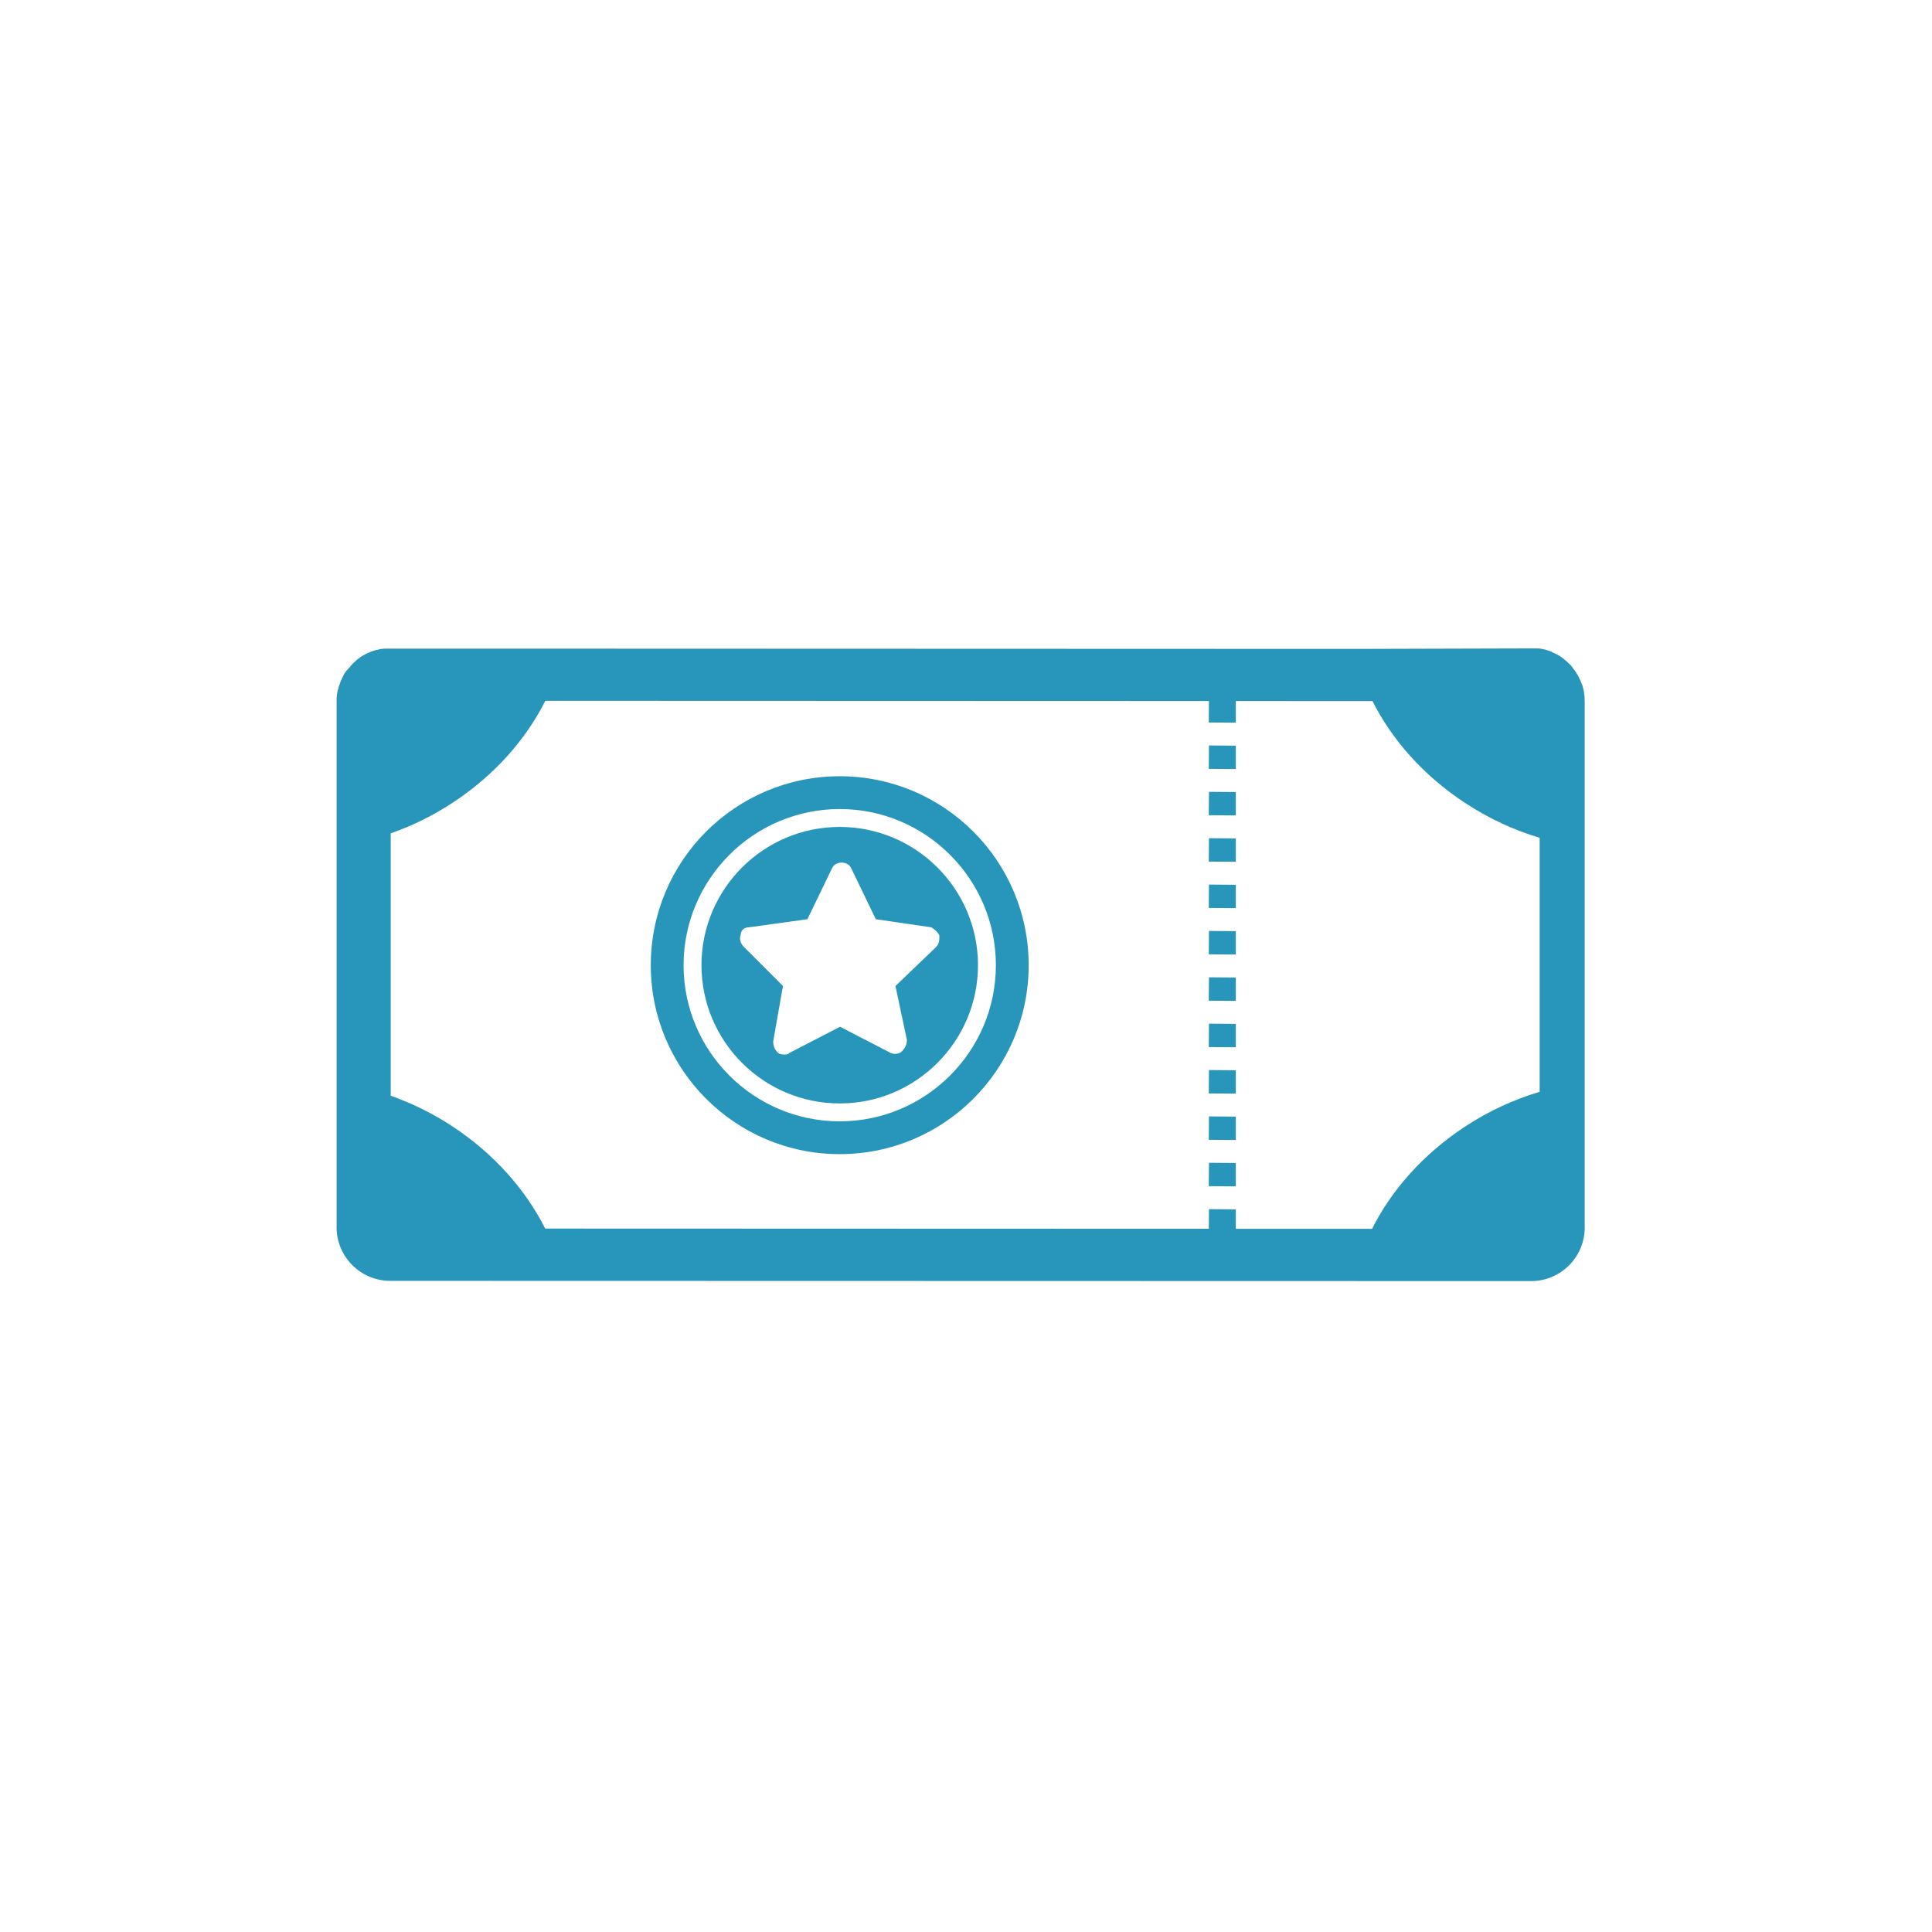 <svg xmlns="http://www.w3.org/2000/svg" id="Icons" viewBox="0 0 500 500"><defs><style>.cls-1{fill:#2896ba;}</style></defs><path class="cls-1" d="m410.09,181.21h0v-.61h0v-.14c0-.18-.04-.4-.07-.58v-.18s-.07-.22-.07-.33v-.14h0s0-.18-.04-.25c0-.14-.07-.29-.07-.43,0-.07-.04-.18-.07-.25l-.07-.22v-.14h-.04s-.07-.22-.07-.29c0-.11-.07-.25-.11-.36,0-.11-.07-.18-.11-.29l-.07-.14v-.14h-.07s-.07-.22-.11-.33-.07-.22-.14-.33c-.04-.11-.07-.18-.14-.29l-.07-.11-.07-.14h0s-.11-.22-.14-.33-.11-.18-.14-.29c-.04-.11-.11-.18-.18-.29l-.07-.11-.07-.11h0s-.11-.22-.18-.33c-.07-.07-.11-.18-.18-.25-.07-.11-.14-.18-.18-.29l-.07-.07-.11-.11h0s-.14-.22-.22-.33c-.07-.07-.14-.14-.18-.25-.07-.07-.14-.18-.22-.25v-.07l-.14-.11v-.07s-.22-.18-.29-.25c-.07-.07-.14-.14-.22-.22s-.14-.14-.25-.25h-.04l-.11-.14-.07-.07s-.18-.14-.25-.22-.14-.14-.22-.18c-.07-.07-.18-.14-.25-.22h-.04l-.11-.11-.07-.07s-.18-.14-.25-.22-.18-.11-.25-.18c-.11-.07-.18-.11-.29-.18h-.04l-.11-.11-.11-.07s-.18-.11-.29-.18c-.11-.04-.18-.11-.29-.14-.11-.04-.18-.11-.29-.14h0l-.11-.07-.14-.07s-.18-.11-.29-.14c-.11-.04-.22-.07-.29-.14-.11-.04-.18-.07-.29-.14h0l-.11-.07-.18-.07s-.22-.07-.29-.11c-.11-.04-.22-.07-.33-.11-.11,0-.22-.07-.29-.11h-.11l-.22-.11s-.18-.07-.29-.07-.22-.04-.36-.07c-.11,0-.22-.04-.29-.07h-.07l-.29-.07s-.18,0-.29-.04c-.14,0-.25,0-.4-.04h-1.63l-45.77.13-204.56-.07h-46.7s-.18,0-.29.04c-.14,0-.25,0-.4.04-.11,0-.18,0-.29.04h-.29l-.07.07h0s-.18.04-.29.07c-.11,0-.25.04-.36.07-.11,0-.18.04-.29.07l-.22.07h-.14s-.18.11-.29.14c-.11,0-.22.07-.33.11-.11,0-.18.07-.29.11l-.18.07h-.11v.07s-.22.07-.33.11-.22.07-.33.14c-.11.04-.18.11-.29.14l-.14.07-.11.07h0s-.18.11-.29.18c-.11.04-.18.11-.29.14-.11.04-.18.11-.29.18l-.11.07-.11.07h-.04s-.18.14-.25.22-.18.11-.25.18-.18.11-.25.18l-.07.07-.11.11h-.04l-.25.25c-.07.07-.18.14-.25.22s-.14.14-.25.22l-.07.07-.11.11h-.04s-.14.18-.22.29c-.07.07-.14.14-.22.22-.07.07-.14.14-.22.25v.07l-.14.11-.07.07s-.14.18-.22.25c-.07.07-.14.18-.22.25-.07.07-.14.18-.22.25h-.04l-.11.18-.07.07s-.11.18-.18.25c-.07.07-.11.18-.18.25-.07.07-.11.18-.18.25h0l-.07.18-.07.11s-.11.18-.14.29c-.07.11-.11.18-.14.29-.04.11-.11.18-.14.29h0l-.07.18-.07.14s-.07.18-.14.29c-.04.11-.11.22-.14.33s-.07.18-.11.29h0v.18l-.11.18s-.07.18-.11.29c-.04.11-.07.25-.11.36,0,.07-.04.18-.07.25h0v.18l-.11.22s-.04.14-.07.25c0,.14-.07.29-.11.43,0,.07,0,.14-.04.22h0v.14s-.07.22-.07.33v.18c0,.18-.04.36-.07.58v.11h0v.69h0v.47h0v135.75s-.04.33,0,.47c.25,7.45,6.36,13.41,13.88,13.41l295.24.07c7.52,0,13.63-5.96,13.88-13.41v-98.96h0v-37.7l-.02-.27Zm-11.66,101.36c-6.58,1.95-13.16,4.95-19.41,9.07-10.77,7.12-18.94,16.41-23.93,26.38l-214-.07c-4.99-9.94-13.12-19.26-23.89-26.38-5.2-3.43-10.63-6.07-16.08-7.99v-67.91c5.49-1.92,10.91-4.55,16.12-7.99,10.77-7.08,18.9-16.37,23.89-26.31l214.07.07c4.99,9.94,13.12,19.23,23.89,26.31,6.25,4.12,12.79,7.12,19.37,9.07v65.78l-.04-.04Z"></path><g><path class="cls-1" d="m217.32,214.01c-19.73,0-35.78,16.05-35.78,35.78s16.05,35.78,35.78,35.78,35.78-16.05,35.78-35.78-16.05-35.78-35.78-35.78Zm24.97,31.05l-10.55,10.12,2.96,13.91c0,1.26-.43,2.1-1.26,2.96-.83.83-2.1.83-2.96.43l-13.08-6.76-13.08,6.76c-.43.43-.83.43-1.26.43s-1.26,0-1.7-.43c-.83-.83-1.26-1.7-1.26-2.96l2.53-14.35-10.12-10.12c-.83-.83-1.26-2.1-.83-2.96,0-1.26.83-2.1,2.1-2.1l15.18-2.1,6.32-13.08c.83-2.1,4.23-2.1,5.06,0l6.32,13.08,14.35,2.1c.83.43,1.7,1.26,2.1,2.1,0,1.26,0,2.1-.83,2.96h.04Z"></path><path class="cls-1" d="m217.32,200.89c-27,0-48.9,21.9-48.9,48.9s21.9,48.9,48.9,48.9,48.9-21.9,48.9-48.9-21.9-48.9-48.9-48.9Zm0,89.31c-22.3,0-40.41-18.14-40.41-40.41s18.14-40.41,40.41-40.41,40.41,18.14,40.41,40.41-18.14,40.41-40.41,40.41Z"></path></g><path class="cls-1" d="m319.83,319.03l-7-.05.05-6.05,6.95.05v6.05Zm0-12l-7-.05.05-6.05,6.95.05v6.05Zm0-12l-7-.05.05-6.05,6.95.05v6.05Zm0-12l-7-.05.05-6.05,6.95.05v6.05Zm0-12l-7-.05.05-6.05,6.95.05v6.05Zm0-12l-7-.05.05-6.05,6.95.05v6.05Zm0-12l-7-.05.05-6.05,6.95.05v6.05Zm0-12l-7-.05.05-6.05,6.95.05v6.05Zm0-12l-7-.05.05-6.05,6.95.05v6.05Zm0-12l-7-.05.05-6.05,6.95.05v6.05Zm0-12l-7-.05.05-6.05,6.95.05v6.05Zm0-12l-7-.05.05-6.05,6.95.05v6.05Z"></path></svg>
